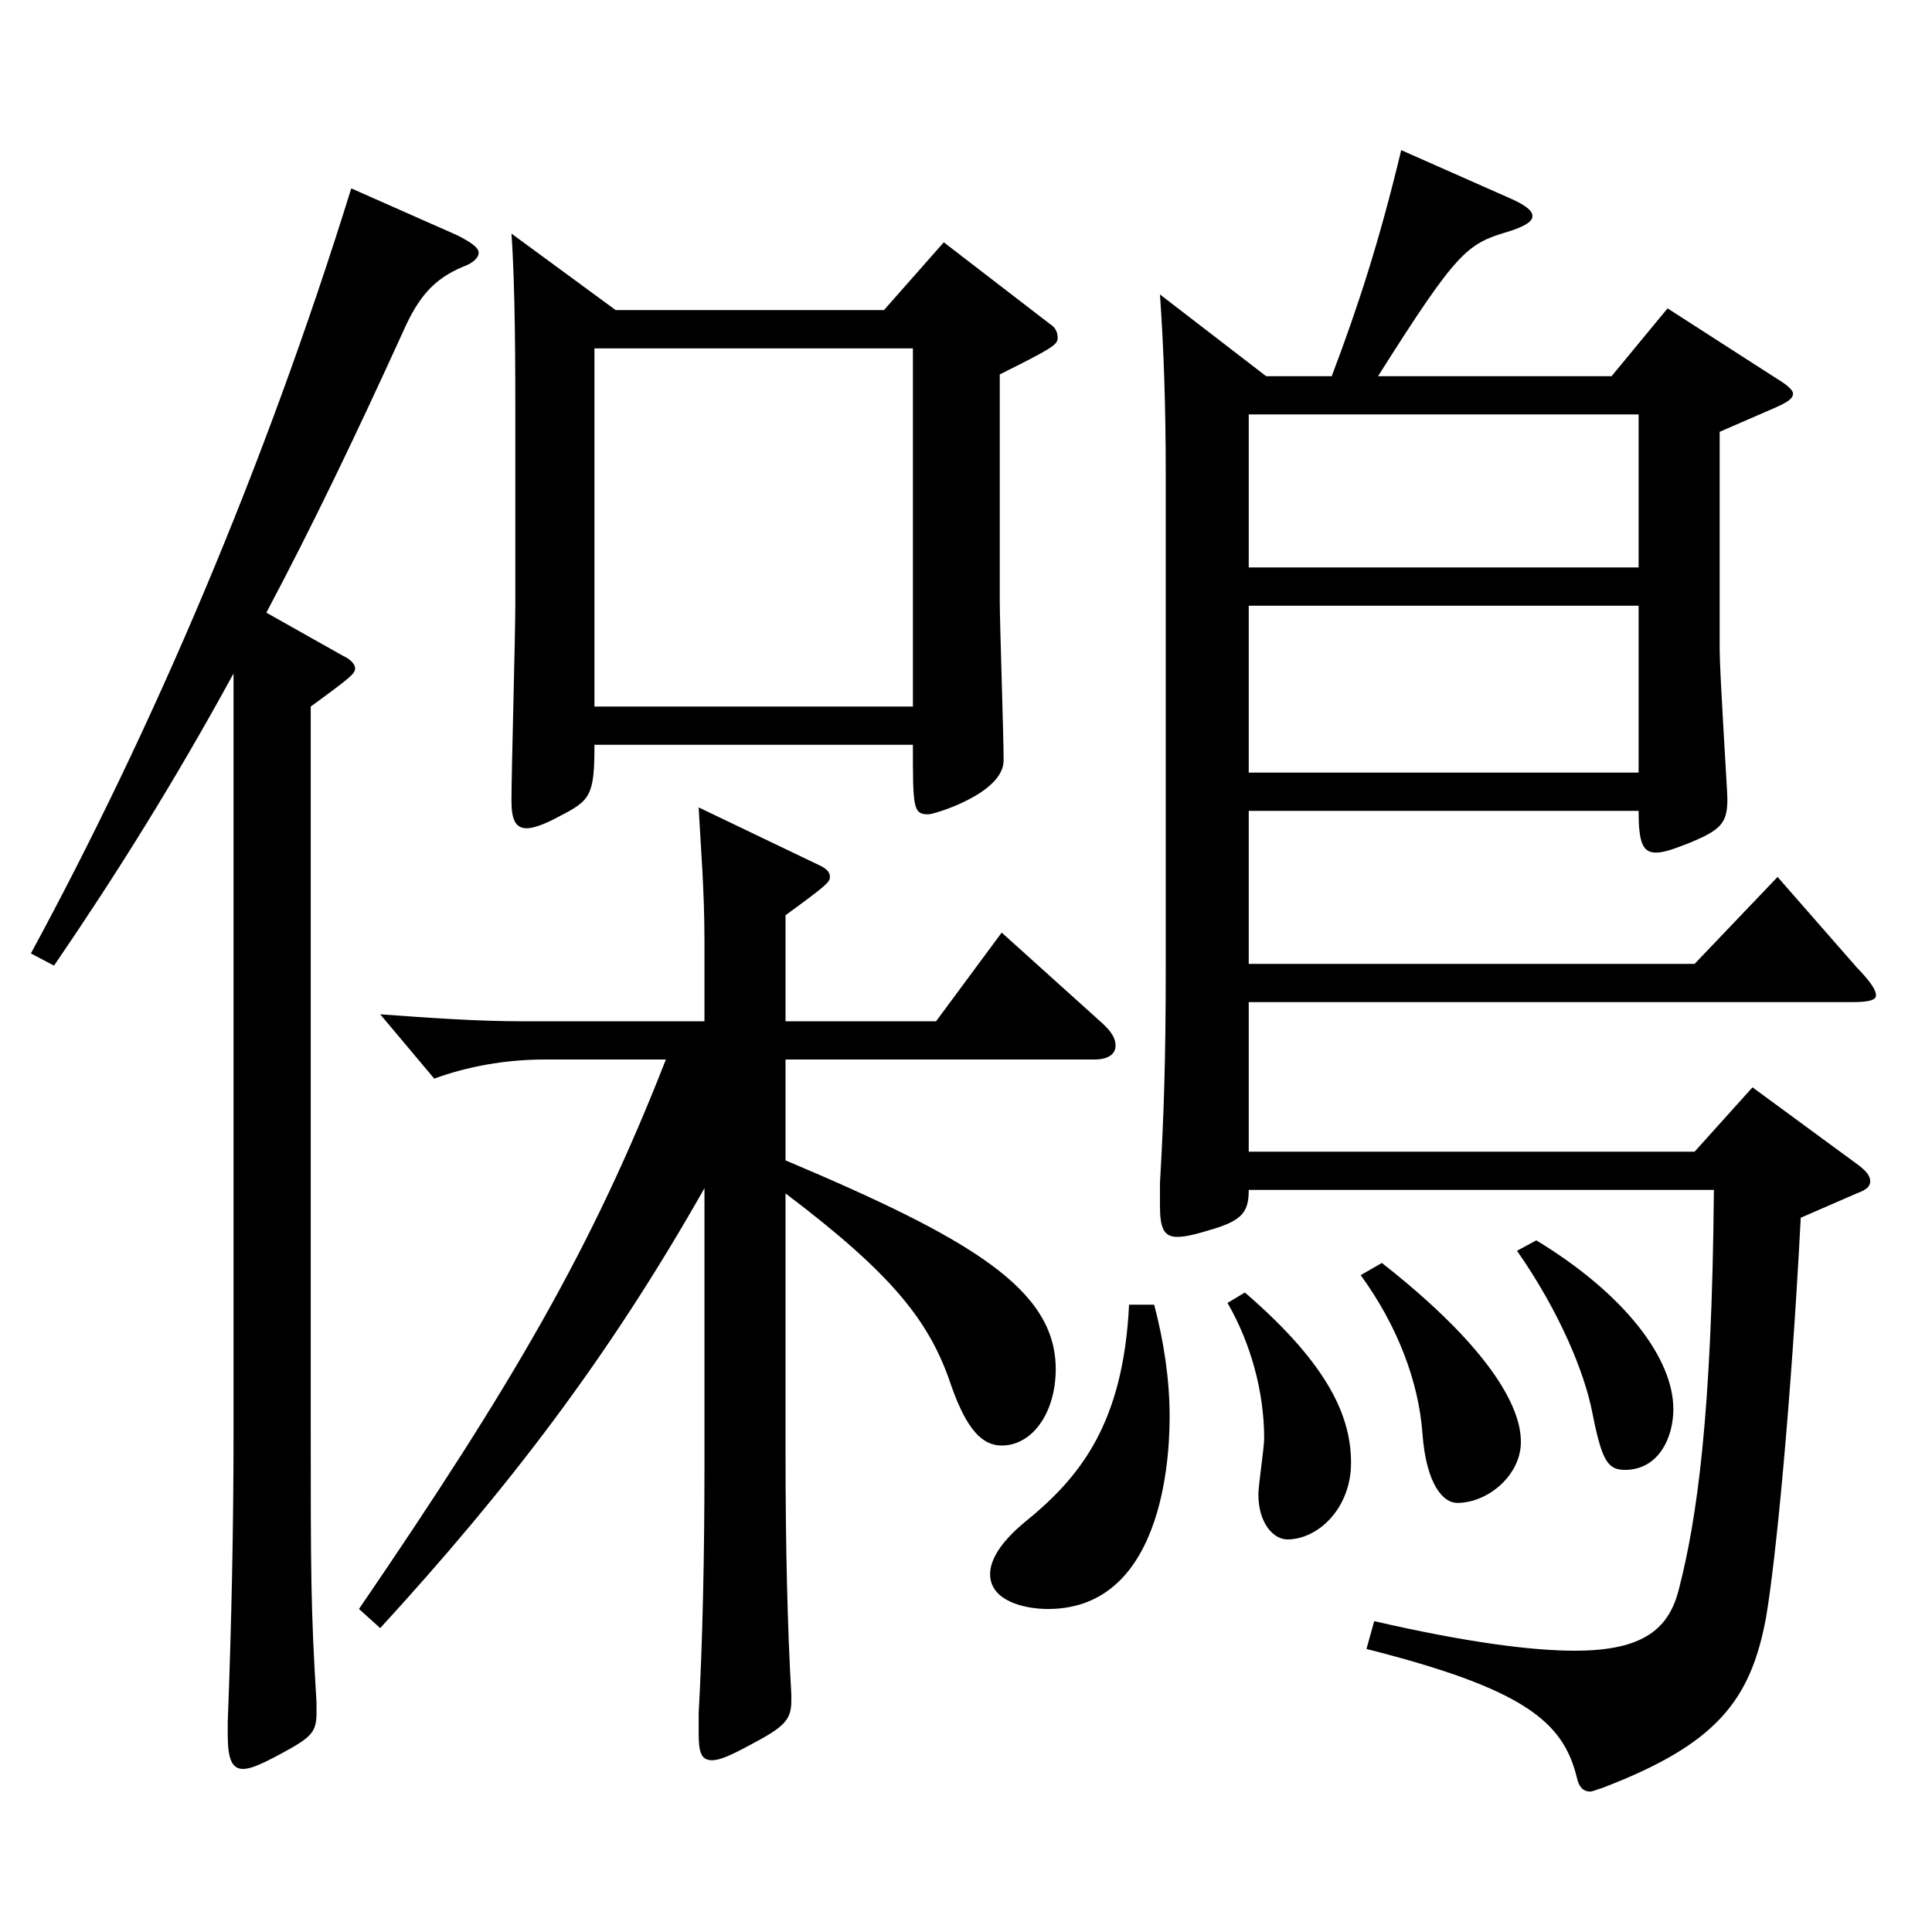 <?xml version="1.0" encoding="utf-8"?>
<!-- Generator: Adobe Illustrator 16.0.0, SVG Export Plug-In . SVG Version: 6.00 Build 0)  -->
<!DOCTYPE svg PUBLIC "-//W3C//DTD SVG 1.1//EN" "http://www.w3.org/Graphics/SVG/1.1/DTD/svg11.dtd">
<svg version="1.1" id="图层_1" xmlns="http://www.w3.org/2000/svg" xmlns:xlink="http://www.w3.org/1999/xlink" x="0px" y="0px"
	 width="1000px" height="1000px" viewBox="0 0 1000 1000" enable-background="new 0 0 1000 1000" xml:space="preserve">
<path d="M120.874,348.607c-30.969,56.699-60.938,104.399-92.906,151.199l-11.987-6.301
	C78.917,377.407,136.858,242.408,181.813,97.509l54.945,24.3c6.992,3.601,10.988,6.3,10.988,9s-2.997,5.4-7.991,7.2
	c-14.985,6.3-22.978,15.3-30.969,33.3c-24.976,54.899-47.952,102.6-70.929,145.799l39.96,22.5c3.995,1.8,5.993,4.5,5.993,6.3
	c0,2.7-1.998,4.5-22.977,19.8v368.998c0,80.099,0,97.199,2.997,146.698v5.4c0,9.899-2.997,12.6-17.981,20.7
	c-9.99,5.399-15.984,8.1-19.98,8.1c-5.994,0-7.992-5.4-7.992-18v-6.3c1.998-51.3,2.997-102.6,2.997-149.399V348.607z
	 M406.586,528.606h77.922l33.966-45.9l51.947,46.8c4.995,4.5,6.993,8.101,6.993,11.7c0,4.5-3.996,7.2-10.989,7.2H406.586v52.199
	c95.903,40.5,139.859,66.6,139.859,107.999c0,22.5-11.988,39.601-27.972,39.601c-9.99,0-17.982-8.101-25.974-30.601
	c-10.989-33.3-29.97-57.6-85.914-99.899v134.1c0,47.699,0.999,90.899,2.997,125.099v3.601c0,9.899-3.996,13.5-20.979,22.5
	c-9.99,5.399-15.984,8.1-19.979,8.1c-5.994,0-6.993-4.5-6.993-14.4v-9.899c1.998-36,2.997-80.999,2.997-127.799V615.006
	c-49.95,88.199-101.897,155.698-167.831,227.698l-10.989-9.9c79.92-116.999,120.879-187.198,158.84-284.397h-62.937
	c-19.979,0-39.959,3.6-56.942,9.899l-27.972-33.3c24.975,1.8,49.949,3.601,72.927,3.601h94.904v-41.4
	c0-26.999-1.998-49.499-2.997-69.299l61.938,29.699c3.996,1.8,5.994,3.601,5.994,6.3c0,2.7-1.998,4.5-22.978,19.8V528.606z
	 M318.675,160.509h138.86l30.969-35.1l54.944,42.3c2.997,1.8,3.996,4.5,3.996,7.199c0,3.601-2.997,5.4-29.97,18.9v116.999
	c0,11.7,1.998,69.3,1.998,82.8c0,17.1-35.964,27.899-38.961,27.899c-7.992,0-7.992-3.6-7.992-36H307.686
	c0,26.1-1.997,28.8-17.981,36.9c-7.992,4.5-13.986,6.3-16.982,6.3c-5.994,0-7.992-4.5-7.992-14.4
	c0-14.399,1.998-85.499,1.998-101.699v-98.1c0-21.6,0-65.699-1.998-93.599L318.675,160.509z M472.52,365.707V180.309H307.686
	v185.398H472.52z M597.394,675.305c4.995,18.9,7.992,38.7,7.992,57.6c0,11.7,0,99.899-62.937,99.899c-12.986,0-29.97-4.5-29.97-18
	c0-7.199,4.995-16.199,17.981-26.999c28.972-23.4,50.949-51.3,53.946-112.5H597.394z M689.302,194.708
	c13.985-36.899,24.975-71.1,35.963-116.999l56.943,25.2c7.991,3.6,10.988,6.3,10.988,9s-3.996,5.399-12.986,8.1
	c-20.979,6.3-25.975,9.9-66.933,74.699h120.878l28.971-35.1l55.943,36c5.994,3.6,8.991,6.3,8.991,8.1c0,2.7-2.997,4.5-8.991,7.2
	l-28.971,12.6v112.5c0,12.6,3.996,73.799,3.996,77.399c0,12.6-2.997,16.199-20.979,23.399c-6.993,2.7-11.988,4.5-15.984,4.5
	c-6.993,0-8.99-5.4-8.99-21.6H646.345v79.199h230.768l42.956-45l40.959,46.8c6.993,7.2,9.99,11.7,9.99,14.4s-3.996,3.6-12.987,3.6
	H646.345v77.399h230.768l29.97-33.3l53.945,39.6c4.995,3.601,6.993,6.3,6.993,9s-1.998,4.5-6.993,6.3l-28.971,12.601
	c-4.995,96.299-12.987,178.198-17.982,206.998c-7.991,43.2-25.974,65.7-84.914,88.199c-2.997,0.9-4.995,1.801-5.994,1.801
	c-3.996,0-5.993-2.7-6.992-7.2c-6.993-28.8-26.974-45.899-108.891-66.6l3.996-14.4c46.952,10.801,80.918,15.301,103.896,15.301
	c35.963,0,48.95-11.7,53.945-32.4c8.991-35.1,16.982-88.199,17.981-206.099H646.345c0,10.8-2.997,15.3-16.983,19.8
	c-8.99,2.7-14.984,4.5-19.979,4.5c-6.993,0-8.991-4.5-8.991-16.199v-11.7c1.998-34.2,2.997-63.899,2.997-111.6V245.108
	c0-33.3-0.999-64.8-2.997-92.7l54.945,42.3H689.302z M644.347,669.005c44.955,38.7,54.944,65.7,54.944,88.199
	c0,23.4-16.982,39.601-32.967,39.601c-6.993,0-14.984-8.101-14.984-23.4c0-4.5,2.997-24.3,2.997-28.8
	c0-24.3-6.993-49.5-18.981-70.199L644.347,669.005z M848.142,293.708v-79.2H646.345v79.2H848.142z M848.142,399.907v-86.399H646.345
	v86.399H848.142z M715.275,653.705c69.93,54.899,71.927,84.6,71.927,92.699c0,17.101-16.982,31.5-32.967,31.5
	c-6.992,0-15.983-9-17.981-36c-1.998-26.999-12.987-55.799-31.968-81.899L715.275,653.705z M795.194,642.005
	c45.954,27.9,70.929,61.2,70.929,87.3c0,15.3-7.992,31.5-24.975,31.5c-8.991,0-11.988-4.5-16.983-29.7
	c-3.996-20.699-16.982-52.199-38.96-83.699L795.194,642.005z"/>
</svg>
